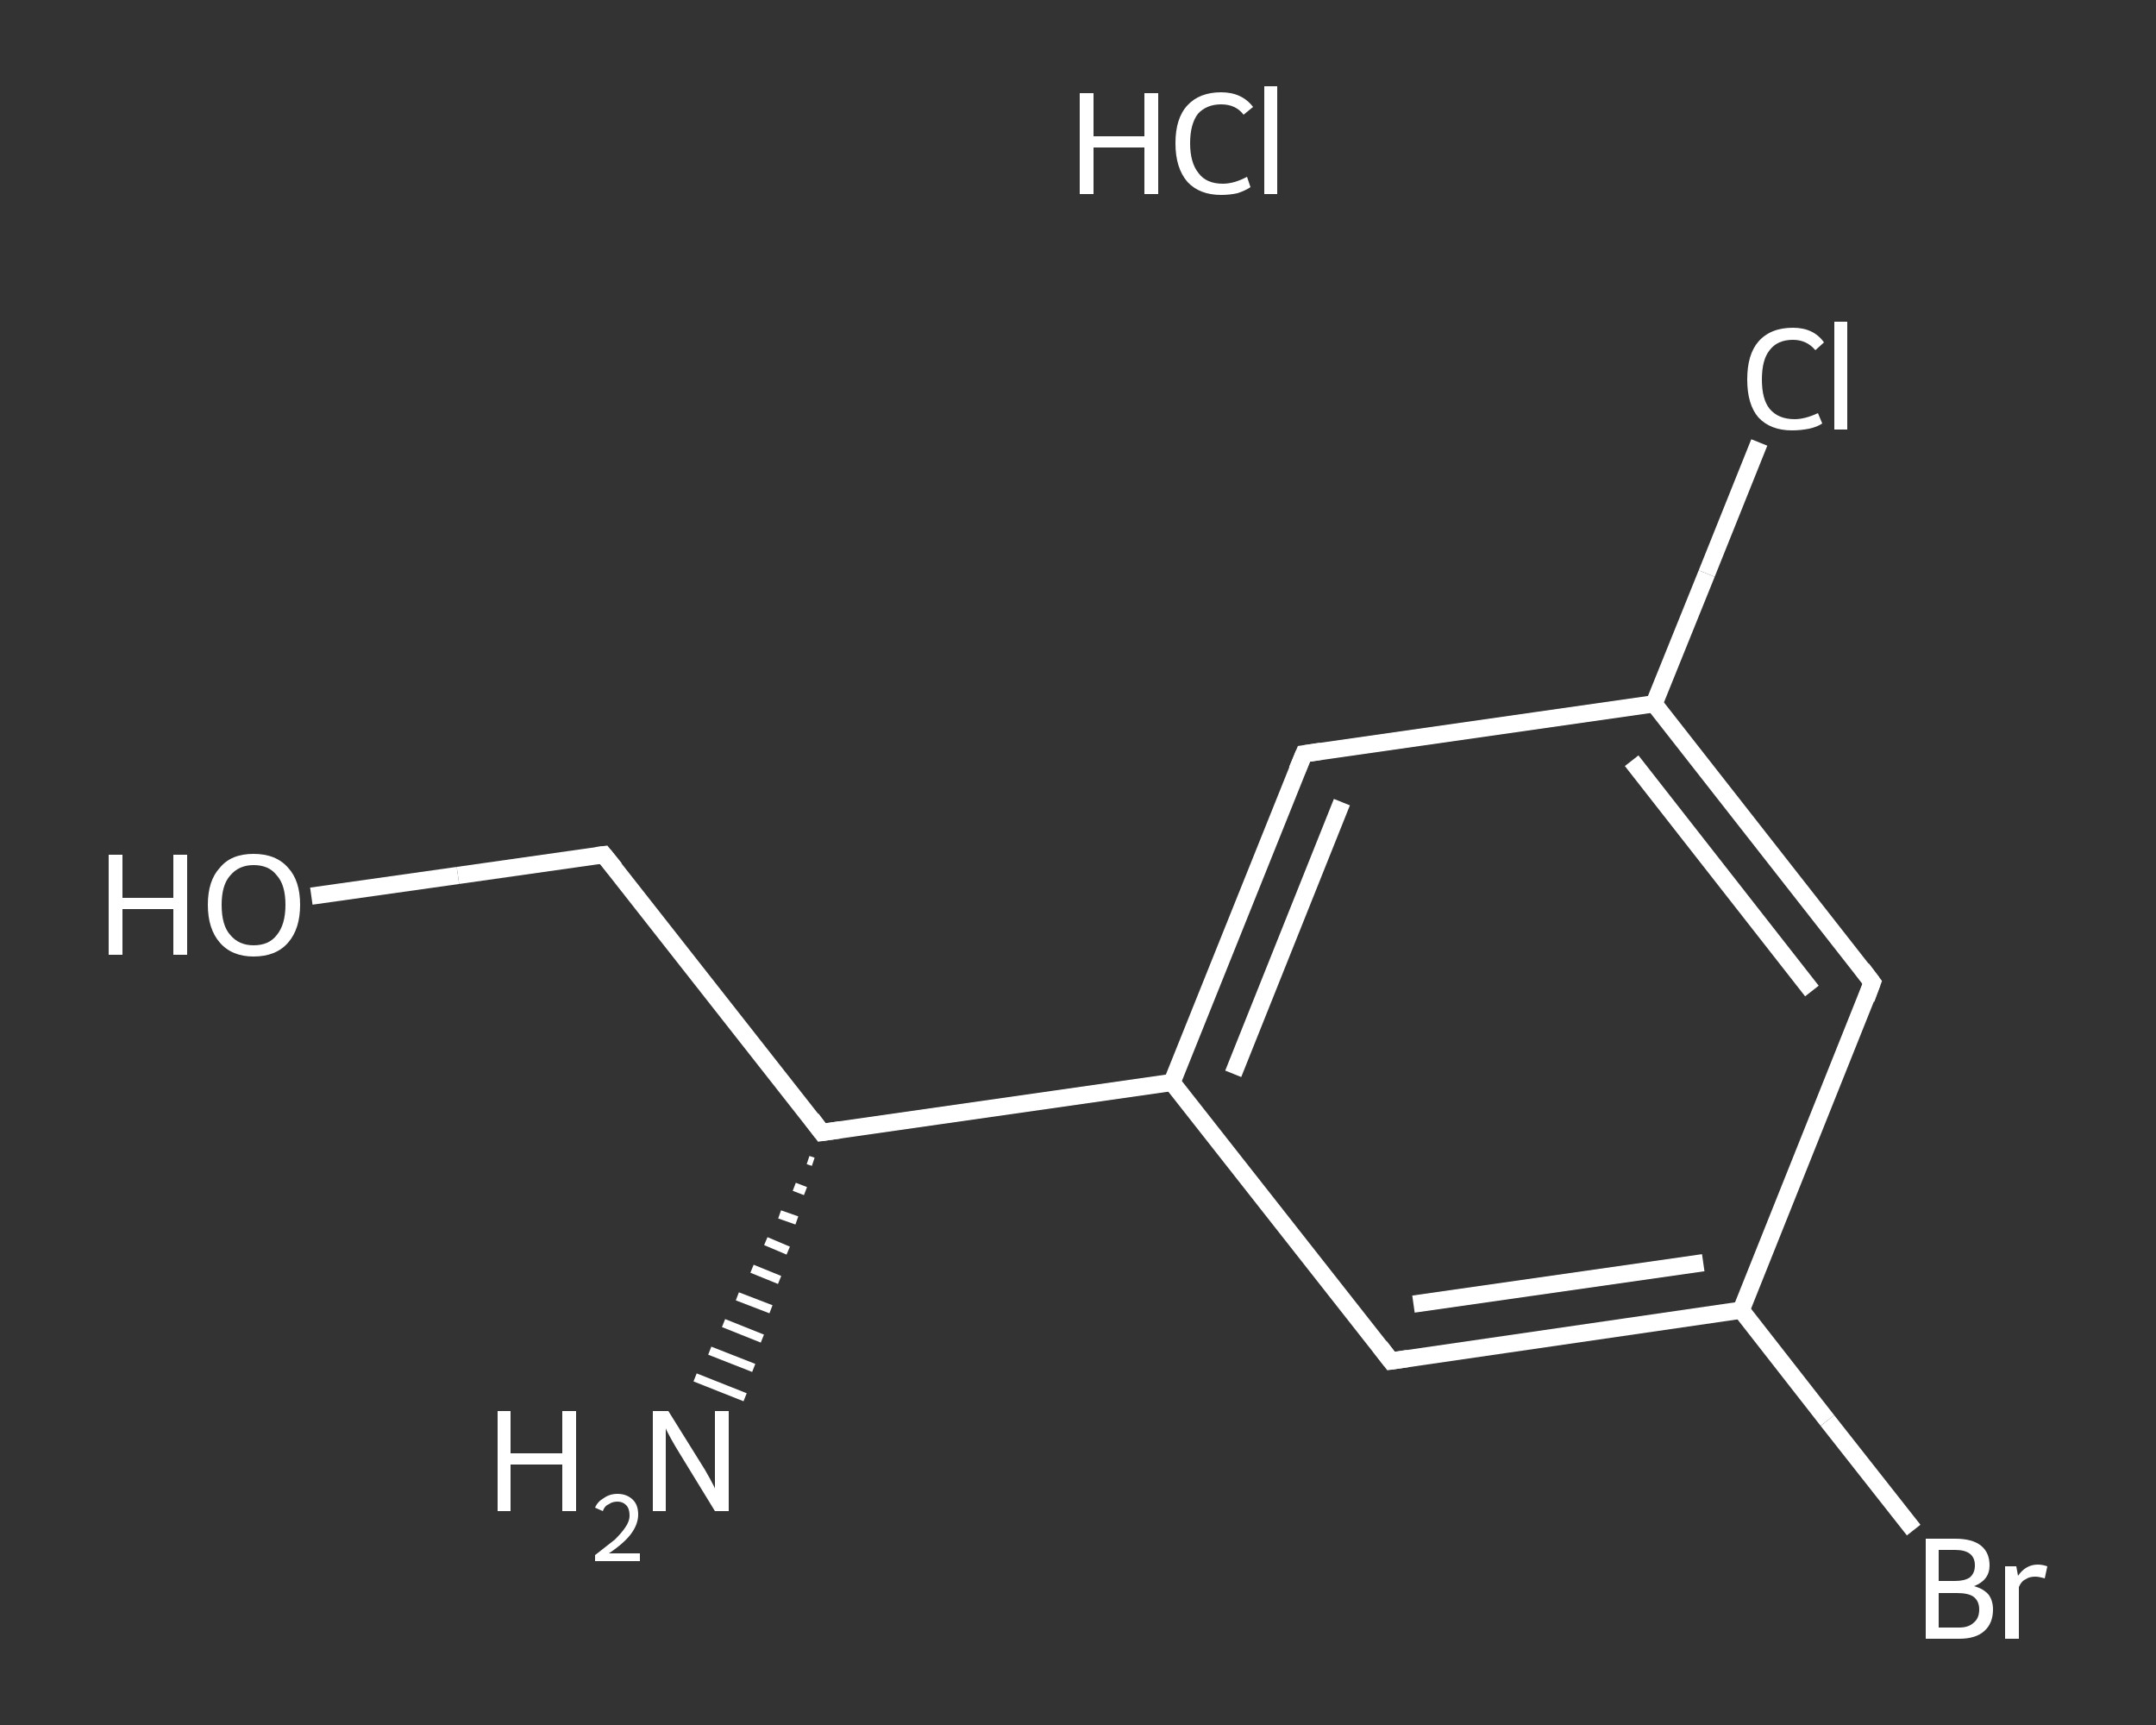 <?xml version='1.0' encoding='iso-8859-1'?>
<svg version='1.1' baseProfile='full'
              xmlns='http://www.w3.org/2000/svg'
                      xmlns:rdkit='http://www.rdkit.org/xml'
                      xmlns:xlink='http://www.w3.org/1999/xlink'
                  xml:space='preserve'
width='250px' height='200px' viewBox='0 0 250 200'>
<rect x="0" y="0" width="250" height="200" fill="#333333" stroke="none"/>
<!-- END OF HEADER -->
<rect style='opacity:1.0;fill:transparent;stroke:none' width='250.0' height='200.0' x='0.0' y='0.0'> </rect>
<path class='bond-0 atom-2 atom-1' d='M 94.3,134.7 L 93.7,134.5' style='fill:none;fill-rule:evenodd;stroke:#FFFFFF;stroke-width:1.0px;stroke-linecap:butt;stroke-linejoin:miter;stroke-opacity:1' />
<path class='bond-0 atom-2 atom-1' d='M 93.4,138.1 L 92.1,137.6' style='fill:none;fill-rule:evenodd;stroke:#FFFFFF;stroke-width:1.0px;stroke-linecap:butt;stroke-linejoin:miter;stroke-opacity:1' />
<path class='bond-0 atom-2 atom-1' d='M 92.4,141.5 L 90.4,140.8' style='fill:none;fill-rule:evenodd;stroke:#FFFFFF;stroke-width:1.0px;stroke-linecap:butt;stroke-linejoin:miter;stroke-opacity:1' />
<path class='bond-0 atom-2 atom-1' d='M 91.4,145.0 L 88.8,143.9' style='fill:none;fill-rule:evenodd;stroke:#FFFFFF;stroke-width:1.0px;stroke-linecap:butt;stroke-linejoin:miter;stroke-opacity:1' />
<path class='bond-0 atom-2 atom-1' d='M 90.4,148.4 L 87.2,147.1' style='fill:none;fill-rule:evenodd;stroke:#FFFFFF;stroke-width:1.0px;stroke-linecap:butt;stroke-linejoin:miter;stroke-opacity:1' />
<path class='bond-0 atom-2 atom-1' d='M 89.4,151.8 L 85.5,150.3' style='fill:none;fill-rule:evenodd;stroke:#FFFFFF;stroke-width:1.0px;stroke-linecap:butt;stroke-linejoin:miter;stroke-opacity:1' />
<path class='bond-0 atom-2 atom-1' d='M 88.4,155.2 L 83.9,153.4' style='fill:none;fill-rule:evenodd;stroke:#FFFFFF;stroke-width:1.0px;stroke-linecap:butt;stroke-linejoin:miter;stroke-opacity:1' />
<path class='bond-0 atom-2 atom-1' d='M 87.4,158.6 L 82.3,156.6' style='fill:none;fill-rule:evenodd;stroke:#FFFFFF;stroke-width:1.0px;stroke-linecap:butt;stroke-linejoin:miter;stroke-opacity:1' />
<path class='bond-0 atom-2 atom-1' d='M 86.4,162.0 L 80.6,159.7' style='fill:none;fill-rule:evenodd;stroke:#FFFFFF;stroke-width:1.0px;stroke-linecap:butt;stroke-linejoin:miter;stroke-opacity:1' />
<path class='bond-1 atom-2 atom-3' d='M 95.3,131.3 L 70.0,99.1' style='fill:none;fill-rule:evenodd;stroke:#FFFFFF;stroke-width:2.0px;stroke-linecap:butt;stroke-linejoin:miter;stroke-opacity:1' />
<path class='bond-2 atom-3 atom-4' d='M 70.0,99.1 L 53.1,101.5' style='fill:none;fill-rule:evenodd;stroke:#FFFFFF;stroke-width:2.0px;stroke-linecap:butt;stroke-linejoin:miter;stroke-opacity:1' />
<path class='bond-2 atom-3 atom-4' d='M 53.1,101.5 L 36.1,103.9' style='fill:none;fill-rule:evenodd;stroke:#FFFFFF;stroke-width:2.0px;stroke-linecap:butt;stroke-linejoin:miter;stroke-opacity:1' />
<path class='bond-3 atom-2 atom-5' d='M 95.3,131.3 L 135.9,125.5' style='fill:none;fill-rule:evenodd;stroke:#FFFFFF;stroke-width:2.0px;stroke-linecap:butt;stroke-linejoin:miter;stroke-opacity:1' />
<path class='bond-4 atom-5 atom-6' d='M 135.9,125.5 L 151.2,87.4' style='fill:none;fill-rule:evenodd;stroke:#FFFFFF;stroke-width:2.0px;stroke-linecap:butt;stroke-linejoin:miter;stroke-opacity:1' />
<path class='bond-4 atom-5 atom-6' d='M 143.0,124.5 L 155.6,93.0' style='fill:none;fill-rule:evenodd;stroke:#FFFFFF;stroke-width:2.0px;stroke-linecap:butt;stroke-linejoin:miter;stroke-opacity:1' />
<path class='bond-5 atom-6 atom-7' d='M 151.2,87.4 L 191.8,81.6' style='fill:none;fill-rule:evenodd;stroke:#FFFFFF;stroke-width:2.0px;stroke-linecap:butt;stroke-linejoin:miter;stroke-opacity:1' />
<path class='bond-6 atom-7 atom-8' d='M 191.8,81.6 L 197.9,66.5' style='fill:none;fill-rule:evenodd;stroke:#FFFFFF;stroke-width:2.0px;stroke-linecap:butt;stroke-linejoin:miter;stroke-opacity:1' />
<path class='bond-6 atom-7 atom-8' d='M 197.9,66.5 L 204.0,51.3' style='fill:none;fill-rule:evenodd;stroke:#FFFFFF;stroke-width:2.0px;stroke-linecap:butt;stroke-linejoin:miter;stroke-opacity:1' />
<path class='bond-7 atom-7 atom-9' d='M 191.8,81.6 L 217.1,113.9' style='fill:none;fill-rule:evenodd;stroke:#FFFFFF;stroke-width:2.0px;stroke-linecap:butt;stroke-linejoin:miter;stroke-opacity:1' />
<path class='bond-7 atom-7 atom-9' d='M 189.2,88.2 L 210.1,114.9' style='fill:none;fill-rule:evenodd;stroke:#FFFFFF;stroke-width:2.0px;stroke-linecap:butt;stroke-linejoin:miter;stroke-opacity:1' />
<path class='bond-8 atom-9 atom-10' d='M 217.1,113.9 L 201.9,151.9' style='fill:none;fill-rule:evenodd;stroke:#FFFFFF;stroke-width:2.0px;stroke-linecap:butt;stroke-linejoin:miter;stroke-opacity:1' />
<path class='bond-9 atom-10 atom-11' d='M 201.9,151.9 L 211.9,164.7' style='fill:none;fill-rule:evenodd;stroke:#FFFFFF;stroke-width:2.0px;stroke-linecap:butt;stroke-linejoin:miter;stroke-opacity:1' />
<path class='bond-9 atom-10 atom-11' d='M 211.9,164.7 L 221.9,177.4' style='fill:none;fill-rule:evenodd;stroke:#FFFFFF;stroke-width:2.0px;stroke-linecap:butt;stroke-linejoin:miter;stroke-opacity:1' />
<path class='bond-10 atom-10 atom-12' d='M 201.9,151.9 L 161.3,157.8' style='fill:none;fill-rule:evenodd;stroke:#FFFFFF;stroke-width:2.0px;stroke-linecap:butt;stroke-linejoin:miter;stroke-opacity:1' />
<path class='bond-10 atom-10 atom-12' d='M 197.5,146.4 L 163.9,151.2' style='fill:none;fill-rule:evenodd;stroke:#FFFFFF;stroke-width:2.0px;stroke-linecap:butt;stroke-linejoin:miter;stroke-opacity:1' />
<path class='bond-11 atom-12 atom-5' d='M 161.3,157.8 L 135.9,125.5' style='fill:none;fill-rule:evenodd;stroke:#FFFFFF;stroke-width:2.0px;stroke-linecap:butt;stroke-linejoin:miter;stroke-opacity:1' />
<path d='M 94.1,129.7 L 95.3,131.3 L 97.4,131.0' style='fill:none;stroke:#FFFFFF;stroke-width:2.0px;stroke-linecap:butt;stroke-linejoin:miter;stroke-opacity:1;' />
<path d='M 71.3,100.7 L 70.0,99.1 L 69.2,99.2' style='fill:none;stroke:#FFFFFF;stroke-width:2.0px;stroke-linecap:butt;stroke-linejoin:miter;stroke-opacity:1;' />
<path d='M 150.4,89.3 L 151.2,87.4 L 153.2,87.1' style='fill:none;stroke:#FFFFFF;stroke-width:2.0px;stroke-linecap:butt;stroke-linejoin:miter;stroke-opacity:1;' />
<path d='M 215.9,112.3 L 217.1,113.9 L 216.4,115.8' style='fill:none;stroke:#FFFFFF;stroke-width:2.0px;stroke-linecap:butt;stroke-linejoin:miter;stroke-opacity:1;' />
<path d='M 163.3,157.5 L 161.3,157.8 L 160.0,156.1' style='fill:none;stroke:#FFFFFF;stroke-width:2.0px;stroke-linecap:butt;stroke-linejoin:miter;stroke-opacity:1;' />
<path class='atom-0' d='M 125.2 10.8
L 126.8 10.8
L 126.8 15.8
L 132.7 15.8
L 132.7 10.8
L 134.3 10.8
L 134.3 22.5
L 132.7 22.5
L 132.7 17.1
L 126.8 17.1
L 126.8 22.5
L 125.2 22.5
L 125.2 10.8
' fill='#FFFFFF'/>
<path class='atom-0' d='M 136.3 16.6
Q 136.3 13.7, 137.7 12.2
Q 139.1 10.7, 141.6 10.7
Q 144.0 10.7, 145.3 12.4
L 144.2 13.3
Q 143.3 12.1, 141.6 12.1
Q 139.9 12.1, 138.9 13.2
Q 138.0 14.4, 138.0 16.6
Q 138.0 18.9, 139.0 20.1
Q 139.9 21.3, 141.8 21.3
Q 143.1 21.3, 144.6 20.5
L 145.0 21.7
Q 144.4 22.1, 143.5 22.4
Q 142.6 22.6, 141.6 22.6
Q 139.1 22.6, 137.7 21.1
Q 136.3 19.5, 136.3 16.6
' fill='#FFFFFF'/>
<path class='atom-0' d='M 146.6 10.0
L 148.1 10.0
L 148.1 22.5
L 146.6 22.5
L 146.6 10.0
' fill='#FFFFFF'/>
<path class='atom-1' d='M 57.7 163.6
L 59.2 163.6
L 59.2 168.5
L 65.2 168.5
L 65.2 163.6
L 66.8 163.6
L 66.8 175.2
L 65.2 175.2
L 65.2 169.8
L 59.2 169.8
L 59.2 175.2
L 57.7 175.2
L 57.7 163.6
' fill='#FFFFFF'/>
<path class='atom-1' d='M 69.0 174.8
Q 69.3 174.1, 70.0 173.7
Q 70.7 173.2, 71.6 173.2
Q 72.7 173.2, 73.4 173.9
Q 74.0 174.5, 74.0 175.6
Q 74.0 176.7, 73.2 177.8
Q 72.4 178.9, 70.6 180.1
L 74.2 180.1
L 74.2 181.0
L 69.0 181.0
L 69.0 180.3
Q 70.4 179.2, 71.3 178.5
Q 72.1 177.7, 72.5 177.1
Q 73.0 176.4, 73.0 175.7
Q 73.0 174.9, 72.6 174.5
Q 72.2 174.1, 71.6 174.1
Q 71.0 174.1, 70.6 174.4
Q 70.1 174.6, 69.9 175.2
L 69.0 174.8
' fill='#FFFFFF'/>
<path class='atom-1' d='M 77.5 163.6
L 81.3 169.7
Q 81.7 170.3, 82.3 171.4
Q 82.9 172.5, 82.9 172.6
L 82.9 163.6
L 84.5 163.6
L 84.5 175.2
L 82.9 175.2
L 78.8 168.5
Q 78.3 167.7, 77.8 166.8
Q 77.3 165.9, 77.2 165.6
L 77.2 175.2
L 75.7 175.2
L 75.7 163.6
L 77.5 163.6
' fill='#FFFFFF'/>
<path class='atom-4' d='M 12.6 99.1
L 14.2 99.1
L 14.2 104.1
L 20.1 104.1
L 20.1 99.1
L 21.7 99.1
L 21.7 110.7
L 20.1 110.7
L 20.1 105.4
L 14.2 105.4
L 14.2 110.7
L 12.6 110.7
L 12.6 99.1
' fill='#FFFFFF'/>
<path class='atom-4' d='M 24.1 104.9
Q 24.1 102.1, 25.5 100.6
Q 26.8 99.0, 29.4 99.0
Q 32.0 99.0, 33.4 100.6
Q 34.8 102.1, 34.8 104.9
Q 34.8 107.7, 33.4 109.3
Q 32.0 110.9, 29.4 110.9
Q 26.9 110.9, 25.5 109.3
Q 24.1 107.7, 24.1 104.9
M 29.4 109.6
Q 31.2 109.6, 32.1 108.4
Q 33.1 107.2, 33.1 104.9
Q 33.1 102.6, 32.1 101.5
Q 31.2 100.3, 29.4 100.3
Q 27.7 100.3, 26.7 101.5
Q 25.7 102.6, 25.7 104.9
Q 25.7 107.3, 26.7 108.4
Q 27.7 109.6, 29.4 109.6
' fill='#FFFFFF'/>
<path class='atom-8' d='M 202.6 44.0
Q 202.6 41.1, 203.9 39.6
Q 205.3 38.0, 207.9 38.0
Q 210.3 38.0, 211.5 39.7
L 210.5 40.6
Q 209.5 39.4, 207.9 39.4
Q 206.1 39.4, 205.2 40.6
Q 204.3 41.7, 204.3 44.0
Q 204.3 46.3, 205.2 47.4
Q 206.2 48.6, 208.1 48.6
Q 209.3 48.6, 210.8 47.9
L 211.3 49.1
Q 210.7 49.5, 209.8 49.7
Q 208.8 49.9, 207.8 49.9
Q 205.3 49.9, 203.9 48.4
Q 202.6 46.9, 202.6 44.0
' fill='#FFFFFF'/>
<path class='atom-8' d='M 212.7 37.3
L 214.2 37.3
L 214.2 49.8
L 212.7 49.8
L 212.7 37.3
' fill='#FFFFFF'/>
<path class='atom-11' d='M 228.9 183.9
Q 230.0 184.2, 230.6 184.9
Q 231.1 185.6, 231.1 186.6
Q 231.1 188.2, 230.1 189.1
Q 229.1 190.0, 227.2 190.0
L 223.3 190.0
L 223.3 178.4
L 226.7 178.4
Q 228.7 178.4, 229.7 179.2
Q 230.7 180.0, 230.7 181.5
Q 230.7 183.2, 228.9 183.9
M 224.8 179.7
L 224.8 183.3
L 226.7 183.3
Q 227.8 183.3, 228.4 182.9
Q 229.0 182.4, 229.0 181.5
Q 229.0 179.7, 226.7 179.7
L 224.8 179.7
M 227.2 188.7
Q 228.3 188.7, 228.9 188.1
Q 229.5 187.6, 229.5 186.6
Q 229.5 185.6, 228.8 185.1
Q 228.2 184.7, 226.9 184.7
L 224.8 184.7
L 224.8 188.7
L 227.2 188.7
' fill='#FFFFFF'/>
<path class='atom-11' d='M 233.8 181.6
L 234.0 182.7
Q 234.9 181.4, 236.3 181.4
Q 236.8 181.4, 237.4 181.6
L 237.1 183.0
Q 236.4 182.8, 236.0 182.8
Q 235.3 182.8, 234.9 183.1
Q 234.4 183.3, 234.1 184.0
L 234.1 190.0
L 232.5 190.0
L 232.5 181.6
L 233.8 181.6
' fill='#FFFFFF'/>
</svg>

